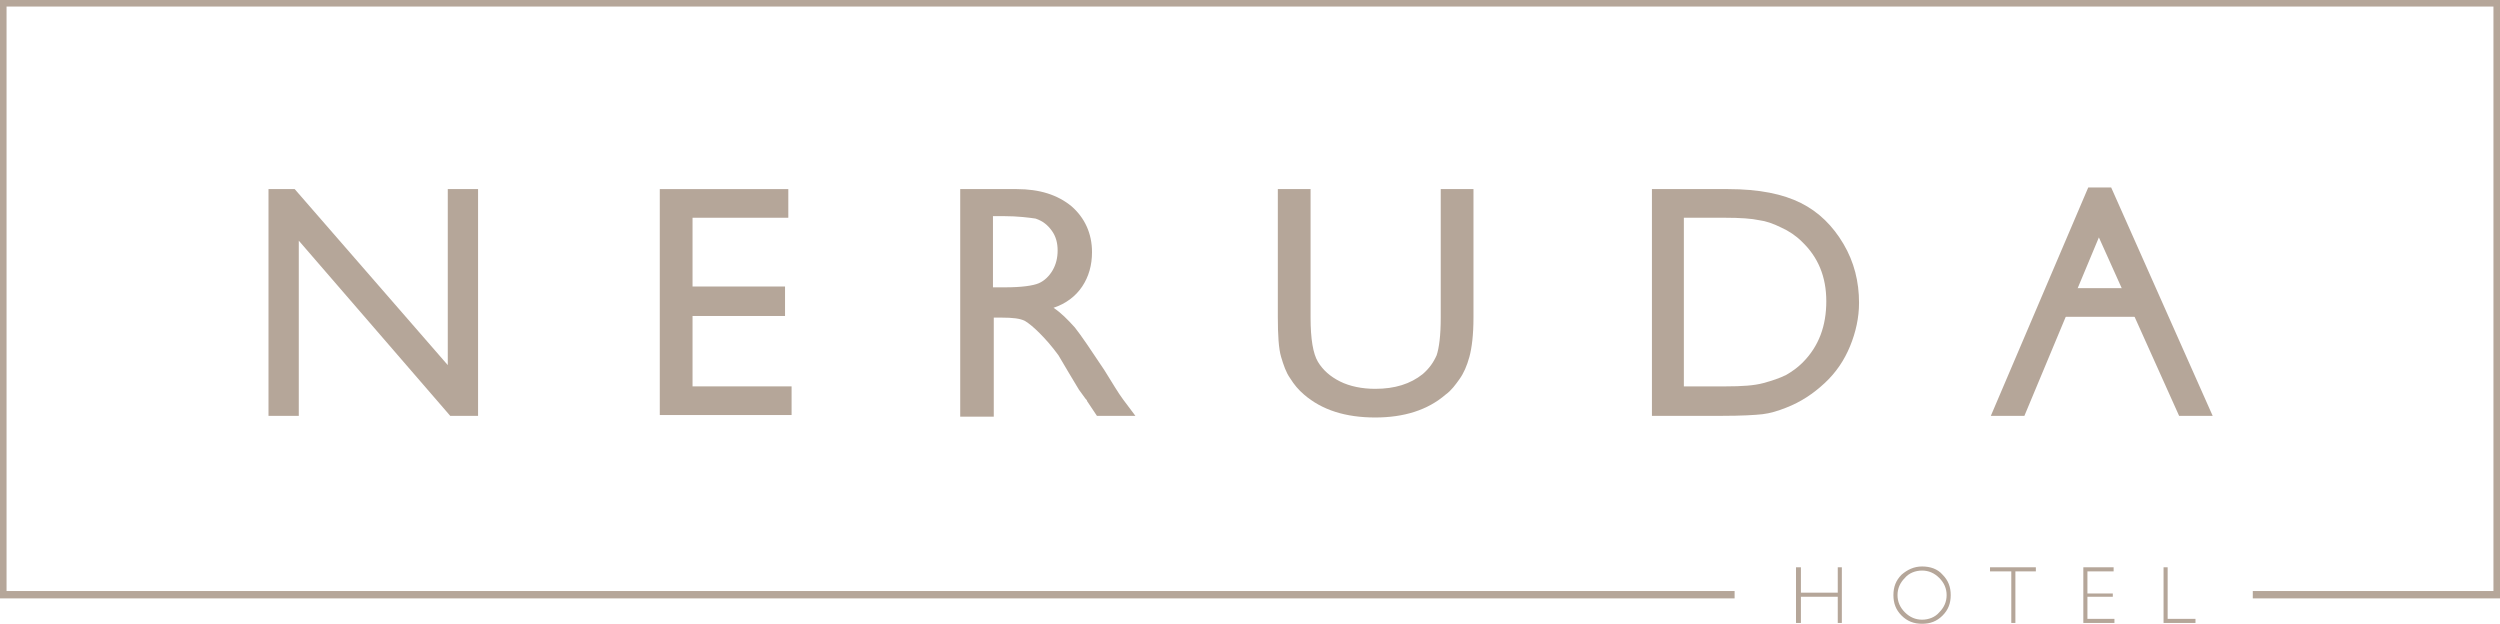 <?xml version="1.0" encoding="utf-8"?>
<!-- Generator: Adobe Illustrator 28.0.0, SVG Export Plug-In . SVG Version: 6.00 Build 0)  -->
<svg version="1.1" id="Vrstva_1" xmlns="http://www.w3.org/2000/svg" xmlns:xlink="http://www.w3.org/1999/xlink" x="0px" y="0px"
	 viewBox="0 0 305.4 76.2" style="enable-background:new 0 0 305.4 76.2;" xml:space="preserve">
<style type="text/css">
	.st0{fill:#B5A699;}
</style>
<g>
	<g>
		<g>
			<g>
				<g>
					<polygon class="st0" points="54.7,23.1 58.4,23.1 58.4,50.8 55,50.8 36.5,29.4 36.5,50.8 32.8,50.8 32.8,23.1 36,23.1 
						54.7,44.6 					"/>
					<polygon class="st0" points="80.6,23.1 96.3,23.1 96.3,26.6 84.6,26.6 84.6,35 95.9,35 95.9,38.6 84.6,38.6 84.6,47.2 
						96.7,47.2 96.7,50.7 80.6,50.7 					"/>
					<path class="st0" d="M117.3,50.8V23.1h6.9c2.8,0,5,0.7,6.7,2.1c1.6,1.4,2.5,3.3,2.5,5.6c0,1.6-0.4,3-1.2,4.2
						c-0.8,1.2-2,2.1-3.5,2.6c0.9,0.6,1.7,1.4,2.6,2.4c0.8,1,2,2.8,3.6,5.2c1,1.6,1.7,2.8,2.3,3.6l1.5,2h-4.7l-1.2-1.8
						c0-0.1-0.1-0.2-0.2-0.3l-0.8-1.1l-1.2-2l-1.3-2.2c-0.8-1.1-1.6-2-2.3-2.7c-0.7-0.7-1.3-1.2-1.8-1.5c-0.6-0.3-1.5-0.4-2.8-0.4
						h-1v12.1H117.3z M122.5,26.4h-1.2v8.7h1.5c2,0,3.4-0.2,4.1-0.5c0.7-0.3,1.3-0.9,1.7-1.6c0.4-0.7,0.6-1.5,0.6-2.4
						c0-0.9-0.2-1.7-0.7-2.4c-0.5-0.7-1.1-1.2-2-1.5C125.8,26.6,124.4,26.4,122.5,26.4"/>
					<path class="st0" d="M176,23.1h4v15.7c0,2.1-0.2,3.7-0.5,4.8c-0.3,1.1-0.7,2-1.2,2.7c-0.5,0.7-1,1.4-1.7,1.9
						c-2.2,1.9-5.1,2.8-8.6,2.8c-3.6,0-6.5-0.9-8.7-2.8c-0.7-0.6-1.2-1.2-1.7-2c-0.5-0.7-0.8-1.6-1.1-2.6c-0.3-1-0.4-2.7-0.4-4.9
						V23.1h4v15.7c0,2.6,0.3,4.4,0.9,5.4c0.6,1,1.5,1.8,2.7,2.4c1.2,0.6,2.7,0.9,4.3,0.9c2.4,0,4.3-0.6,5.8-1.8
						c0.8-0.7,1.3-1.4,1.7-2.3c0.3-0.9,0.5-2.4,0.5-4.6V23.1z"/>
					<path class="st0" d="M201.8,50.7V23.1h9.3c3.8,0,6.7,0.6,8.9,1.7c2.2,1.1,3.9,2.8,5.2,5c1.3,2.2,1.9,4.6,1.9,7.2
						c0,1.8-0.4,3.6-1.1,5.3c-0.7,1.7-1.7,3.2-3.1,4.5c-1.4,1.3-2.9,2.3-4.7,3c-1,0.4-2,0.7-2.9,0.8c-0.9,0.1-2.5,0.2-5,0.2H201.8z
						 M210.7,26.6h-5v20.6h5.1c2,0,3.5-0.1,4.6-0.4c1.1-0.3,2-0.6,2.8-1c0.7-0.4,1.4-0.9,2-1.5c2-2,2.9-4.5,2.9-7.5c0-3-1-5.4-3-7.3
						c-0.7-0.7-1.6-1.3-2.5-1.7c-1-0.5-1.9-0.8-2.7-0.9C214,26.7,212.6,26.6,210.7,26.6"/>
					<polyline class="st0" points="247.3,50.8 243.2,50.8 255.1,22.9 257.9,22.9 270.3,50.8 266.2,50.8 256.4,29 					"/>
					<polygon class="st0" points="225,69.3 225,76.1 224.5,76.1 224.5,72.9 220,72.9 220,76.1 219.4,76.1 219.4,69.3 220,69.3 
						220,72.4 224.5,72.4 224.5,69.3 					"/>
					<path class="st0" d="M234.8,69.2c1,0,1.9,0.3,2.5,1c0.7,0.7,1,1.5,1,2.5c0,1-0.3,1.8-1,2.5c-0.7,0.7-1.5,1-2.5,1
						c-1,0-1.8-0.3-2.5-1c-0.7-0.7-1-1.5-1-2.5c0-1,0.3-1.8,1-2.5C233,69.6,233.8,69.2,234.8,69.2 M234.8,75.7
						c0.8,0,1.6-0.3,2.1-0.9c0.6-0.6,0.9-1.3,0.9-2.1c0-0.8-0.3-1.5-0.9-2.1c-0.6-0.6-1.3-0.9-2.1-0.9c-0.8,0-1.6,0.3-2.1,0.9
						c-0.6,0.6-0.9,1.3-0.9,2.1c0,0.8,0.3,1.5,0.9,2.1C233.3,75.4,234,75.7,234.8,75.7"/>
					<polygon class="st0" points="248.7,69.3 248.7,69.8 246.2,69.8 246.2,76.1 245.7,76.1 245.7,69.8 243.1,69.8 243.1,69.3 					
						"/>
					<polygon class="st0" points="258.2,69.3 258.2,69.8 255,69.8 255,72.5 258.1,72.5 258.1,72.9 255,72.9 255,75.6 258.3,75.6 
						258.3,76.1 254.5,76.1 254.5,69.3 					"/>
					<polygon class="st0" points="264.8,69.3 264.8,75.6 268.2,75.6 268.2,76.1 264.3,76.1 264.3,69.3 					"/>
				</g>
			</g>
			<rect x="250.7" y="35.2" class="st0" width="10.5" height="3.5"/>
		</g>
	</g>
	<polygon class="st0" points="305.4,73.1 275.2,73.1 275.2,72.2 304.6,72.2 304.6,0.8 0.8,0.8 0.8,72.2 211.9,72.2 211.9,73.1 
		0,73.1 0,0 305.4,0 	"/>
</g>
</svg>
